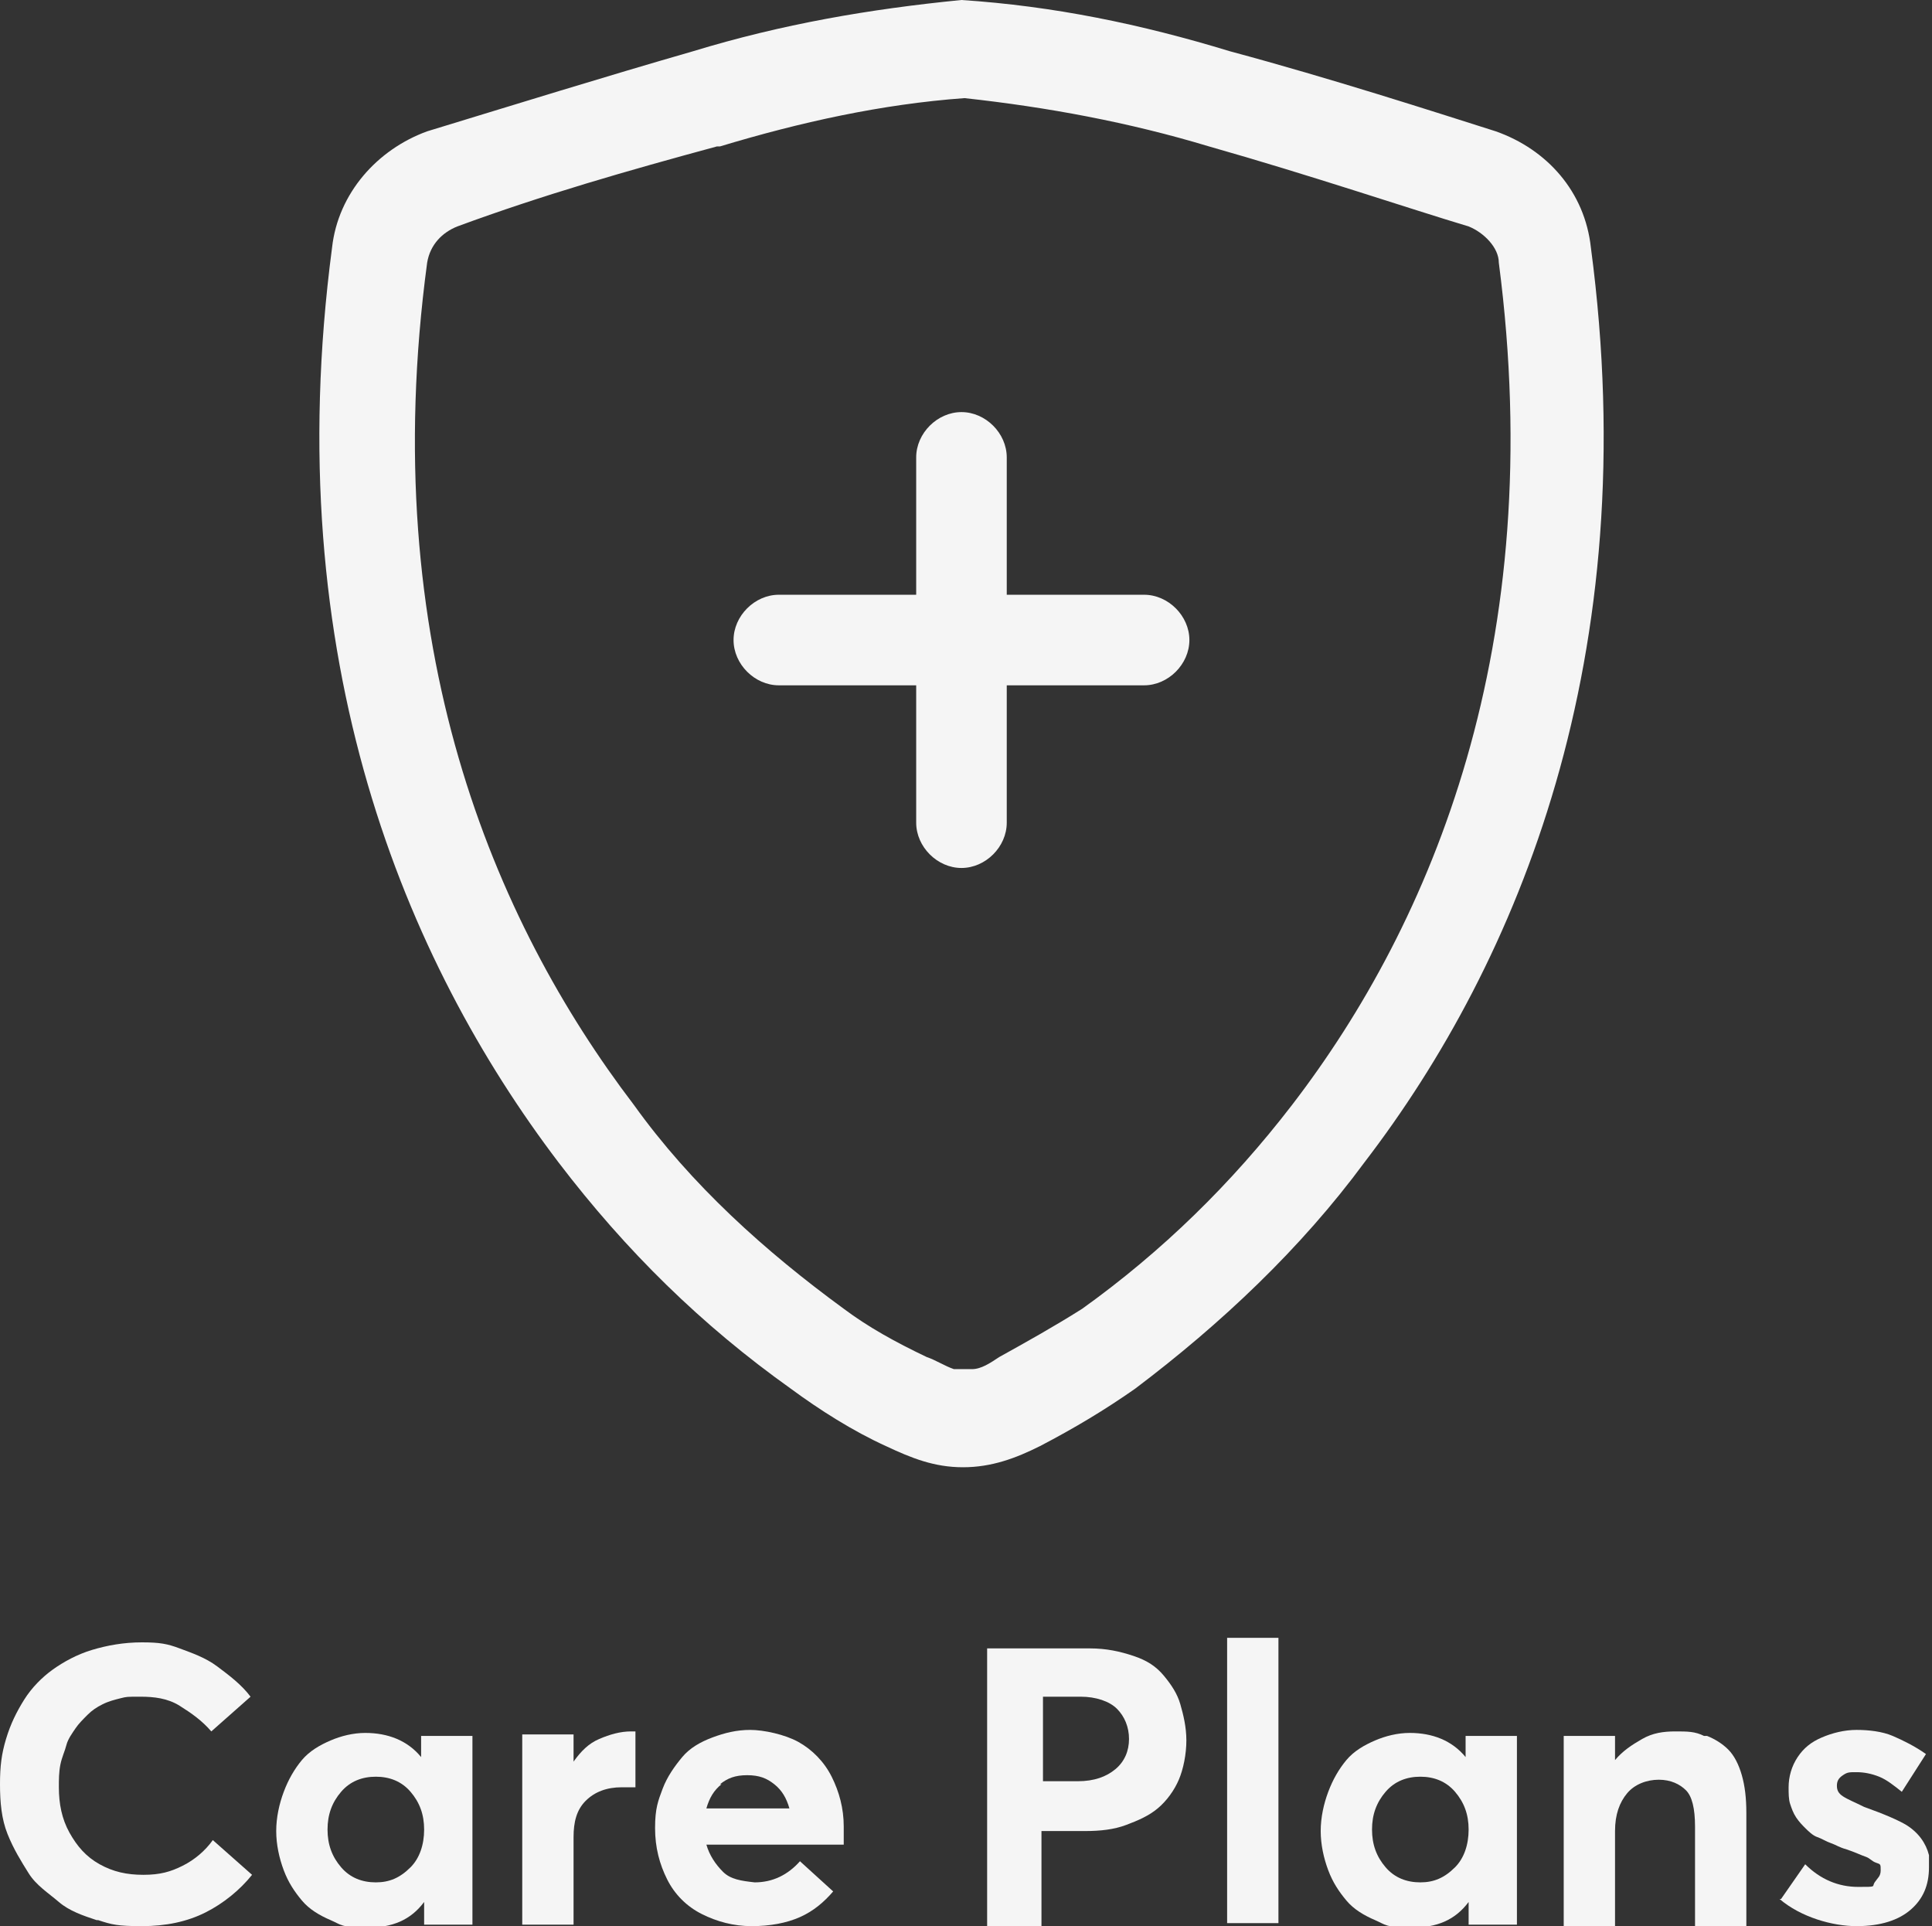 <?xml version="1.0" encoding="utf-8"?>
<svg xmlns="http://www.w3.org/2000/svg" version="1.1" viewBox="0 0 128 127.6">
  <rect x="0" y="0" width="128" height="127.6" fill="#333333" stroke="none"/>
  <defs>
    <style> .cls-1 { fill: #f5f5f5; } </style>
  </defs>
  <g>
    <g id="Layer_1">
      <g data-name="Layer_1" id="Layer_1-2">
        <g id="Group_86">
          <g id="shield-plus">
            <g id="Group_62">
              <path class="cls-1" d="M47.5,9.7c-5.9,1.6-11.5,3.2-17.2,5.3-1,.4-1.8,1.2-2,2.4-3.4,25.3,4.4,43.6,13.7,55.8,3.8,5.3,8.7,9.7,13.9,13.5,1.6,1.2,3.4,2.2,5.5,3.2.6.2,1.2.6,1.8.8h1.2c.6,0,1.2-.4,1.8-.8,1.8-1,3.6-2,5.5-3.2,5.3-3.8,9.9-8.3,13.9-13.5,9.3-12.1,17-30.5,13.7-55.8,0-1-1-2-2-2.4-4-1.2-10.5-3.4-17.2-5.3-5.3-1.6-10.7-2.6-16.2-3.2-5.5.4-10.9,1.6-16.2,3.2h-.4ZM45.9,3.4C51.8,1.6,57.6.6,63.7,0c6.1.4,11.9,1.6,17.8,3.4,6.7,1.8,13.5,4,17.6,5.3,3.4,1.2,5.9,4,6.3,7.7,3.6,27.1-4.8,47.3-15,60.6-4.2,5.7-9.5,10.7-15.2,15-2,1.4-4,2.6-6.3,3.8-1.6.8-3.2,1.4-5.1,1.4s-3.4-.6-5.1-1.4c-2.2-1-4.4-2.4-6.3-3.8-5.9-4.2-10.9-9.1-15.4-15-10.1-13.3-18.6-33.3-15-60.6.4-3.6,3-6.5,6.3-7.7,5.9-1.8,11.7-3.6,17.6-5.3h-.2Z" id="Path_66"/>
              <path class="cls-1" d="M63.7,27.3c1.6,0,3,1.4,3,3v9.1h9.1c1.6,0,3,1.4,3,3s-1.4,3-3,3h-9.1v9.1c0,1.6-1.4,3-3,3s-3-1.4-3-3v-9.1h-9.1c-1.6,0-3-1.4-3-3s1.4-3,3-3h9.1v-9.1c0-1.6,1.4-3,3-3Z" id="Path_67"/>
            </g>
          </g>
          <g>
            <path class="cls-1" d="M6.4,127.2c-.9-.3-1.8-.6-2.5-1.2s-1.5-1.1-2-1.9-1-1.6-1.4-2.6-.5-2.1-.5-3.3.1-2,.4-3,.7-1.8,1.2-2.6,1.2-1.5,1.9-2,1.6-1,2.6-1.3,2.1-.5,3.3-.5,1.7.1,2.5.4,1.7.6,2.5,1.2,1.6,1.2,2.2,2l-2.6,2.3c-.6-.7-1.3-1.2-2.1-1.7s-1.7-.6-2.6-.6-.9,0-1.3.1-.8.2-1.2.4-.7.4-1,.7-.6.6-.8.9-.5.7-.6,1.1-.3.8-.4,1.3-.1,1-.1,1.5c0,1.1.2,2.1.7,3s1.1,1.6,2,2.1,1.8.7,2.9.7,1.8-.2,2.6-.6,1.5-1,2-1.7l2.6,2.3c-.8,1-1.9,1.9-3.1,2.5s-2.6.9-4.2.9-2-.1-2.9-.4Z"/>
            <path class="cls-1" d="M31.3,114.9v12.6h-3.2v-1.5h0c-.9,1.2-2.1,1.7-3.8,1.7s-1.7-.2-2.4-.5-1.4-.7-1.9-1.3-.9-1.2-1.2-2-.5-1.7-.5-2.6.2-1.8.5-2.6.7-1.5,1.2-2.1,1.2-1,1.9-1.3,1.5-.5,2.3-.5c1.5,0,2.8.5,3.7,1.6h0v-1.4h3.4ZM27.2,123.7c.6-.6.9-1.5.9-2.5s-.3-1.8-.9-2.5-1.4-1-2.3-1-1.7.3-2.3,1-.9,1.5-.9,2.5.3,1.8.9,2.5,1.4,1,2.3,1,1.6-.3,2.3-1Z"/>
            <path class="cls-1" d="M42.1,114.7v3.7c-.3,0-.6,0-.9,0-1,0-1.8.3-2.4.9s-.8,1.4-.8,2.4v5.8h-3.4v-12.6h3.4v1.8h0c.5-.7,1-1.2,1.7-1.5s1.4-.5,2.1-.5.2,0,.3,0Z"/>
            <path class="cls-1" d="M55.6,122.2h-8.8c.2.7.6,1.3,1.1,1.8s1.2.6,2.1.7c1.2,0,2.2-.5,3-1.4l2.2,2c-.6.7-1.3,1.3-2.2,1.7s-2,.6-3.2.6-2.3-.3-3.3-.8-1.8-1.3-2.3-2.3-.8-2.1-.8-3.4.2-1.8.5-2.6.8-1.5,1.3-2.1,1.2-1,2-1.3,1.6-.5,2.5-.5,2.3.3,3.2.8,1.7,1.3,2.2,2.3.8,2.1.8,3.3,0,1,0,1.2ZM47.8,118.2c-.5.4-.8.9-1,1.6h5.5c-.2-.7-.5-1.2-1-1.6s-1-.6-1.8-.6-1.3.2-1.8.6Z"/>
            <path class="cls-1" d="M65.4,109.2h6.8c1.1,0,2,.2,2.9.5s1.5.7,2,1.3.9,1.2,1.1,1.9.4,1.5.4,2.4-.2,1.9-.5,2.6-.8,1.4-1.4,1.9-1.3.8-2.1,1.1-1.7.4-2.7.4h-2.9v6.3h-3.6v-18.3ZM71.4,118c1.1,0,1.9-.3,2.5-.8s.9-1.2.9-2-.3-1.5-.8-2-1.4-.8-2.4-.8h-2.5v5.6h2.4Z"/>
            <path class="cls-1" d="M81.3,108.5h3.4v18.9h-3.4v-18.9Z"/>
            <path class="cls-1" d="M100.5,114.9v12.6h-3.2v-1.5h0c-.9,1.2-2.1,1.7-3.8,1.7s-1.7-.2-2.4-.5-1.4-.7-1.9-1.3-.9-1.2-1.2-2-.5-1.7-.5-2.6.2-1.8.5-2.6.7-1.5,1.2-2.1,1.2-1,1.9-1.3,1.5-.5,2.3-.5c1.5,0,2.8.5,3.7,1.6h0v-1.4h3.4ZM96.4,123.7c.6-.6.9-1.5.9-2.5s-.3-1.8-.9-2.5-1.4-1-2.3-1-1.7.3-2.3,1-.9,1.5-.9,2.5.3,1.8.9,2.5,1.4,1,2.3,1,1.6-.3,2.3-1Z"/>
            <path class="cls-1" d="M113.1,115c.5.2,1,.5,1.4.9s.7,1,.9,1.7.3,1.5.3,2.5v7.5h-3.4v-6.6c0-1.2-.2-2-.6-2.4s-1-.7-1.8-.7-1.6.3-2.1.9-.8,1.4-.8,2.5v6.3h-3.4v-12.6h3.4v1.6h0c.5-.6,1.1-1,1.8-1.4s1.4-.5,2.2-.5,1.3,0,1.9.3Z"/>
            <path class="cls-1" d="M118,125.8l1.6-2.3c1,1,2.2,1.5,3.5,1.5s.9,0,1.1-.3.4-.4.4-.8,0-.4-.3-.5-.4-.3-.7-.4-.7-.3-1.3-.5c-.4-.1-.7-.3-1-.4s-.6-.3-.9-.4-.6-.4-.8-.6-.4-.4-.6-.7-.3-.6-.4-.9-.1-.7-.1-1.1c0-.7.2-1.4.6-2s.9-1,1.6-1.3,1.5-.5,2.3-.5,1.7.1,2.4.4,1.5.7,2.2,1.2l-1.6,2.5c-.5-.4-1-.8-1.5-1s-1-.3-1.5-.3-.6,0-.9.2-.4.4-.4.7.1.5.4.7.8.4,1.4.7c1.4.5,2.3.9,2.8,1.2.8.5,1.3,1.2,1.5,2,0,.3,0,.5,0,.8,0,1.2-.4,2.1-1.2,2.8s-2,1.1-3.6,1.1-3.7-.6-5.1-1.8Z"/>
          </g>
        </g>
      </g>
    </g>
  </g>
</svg>